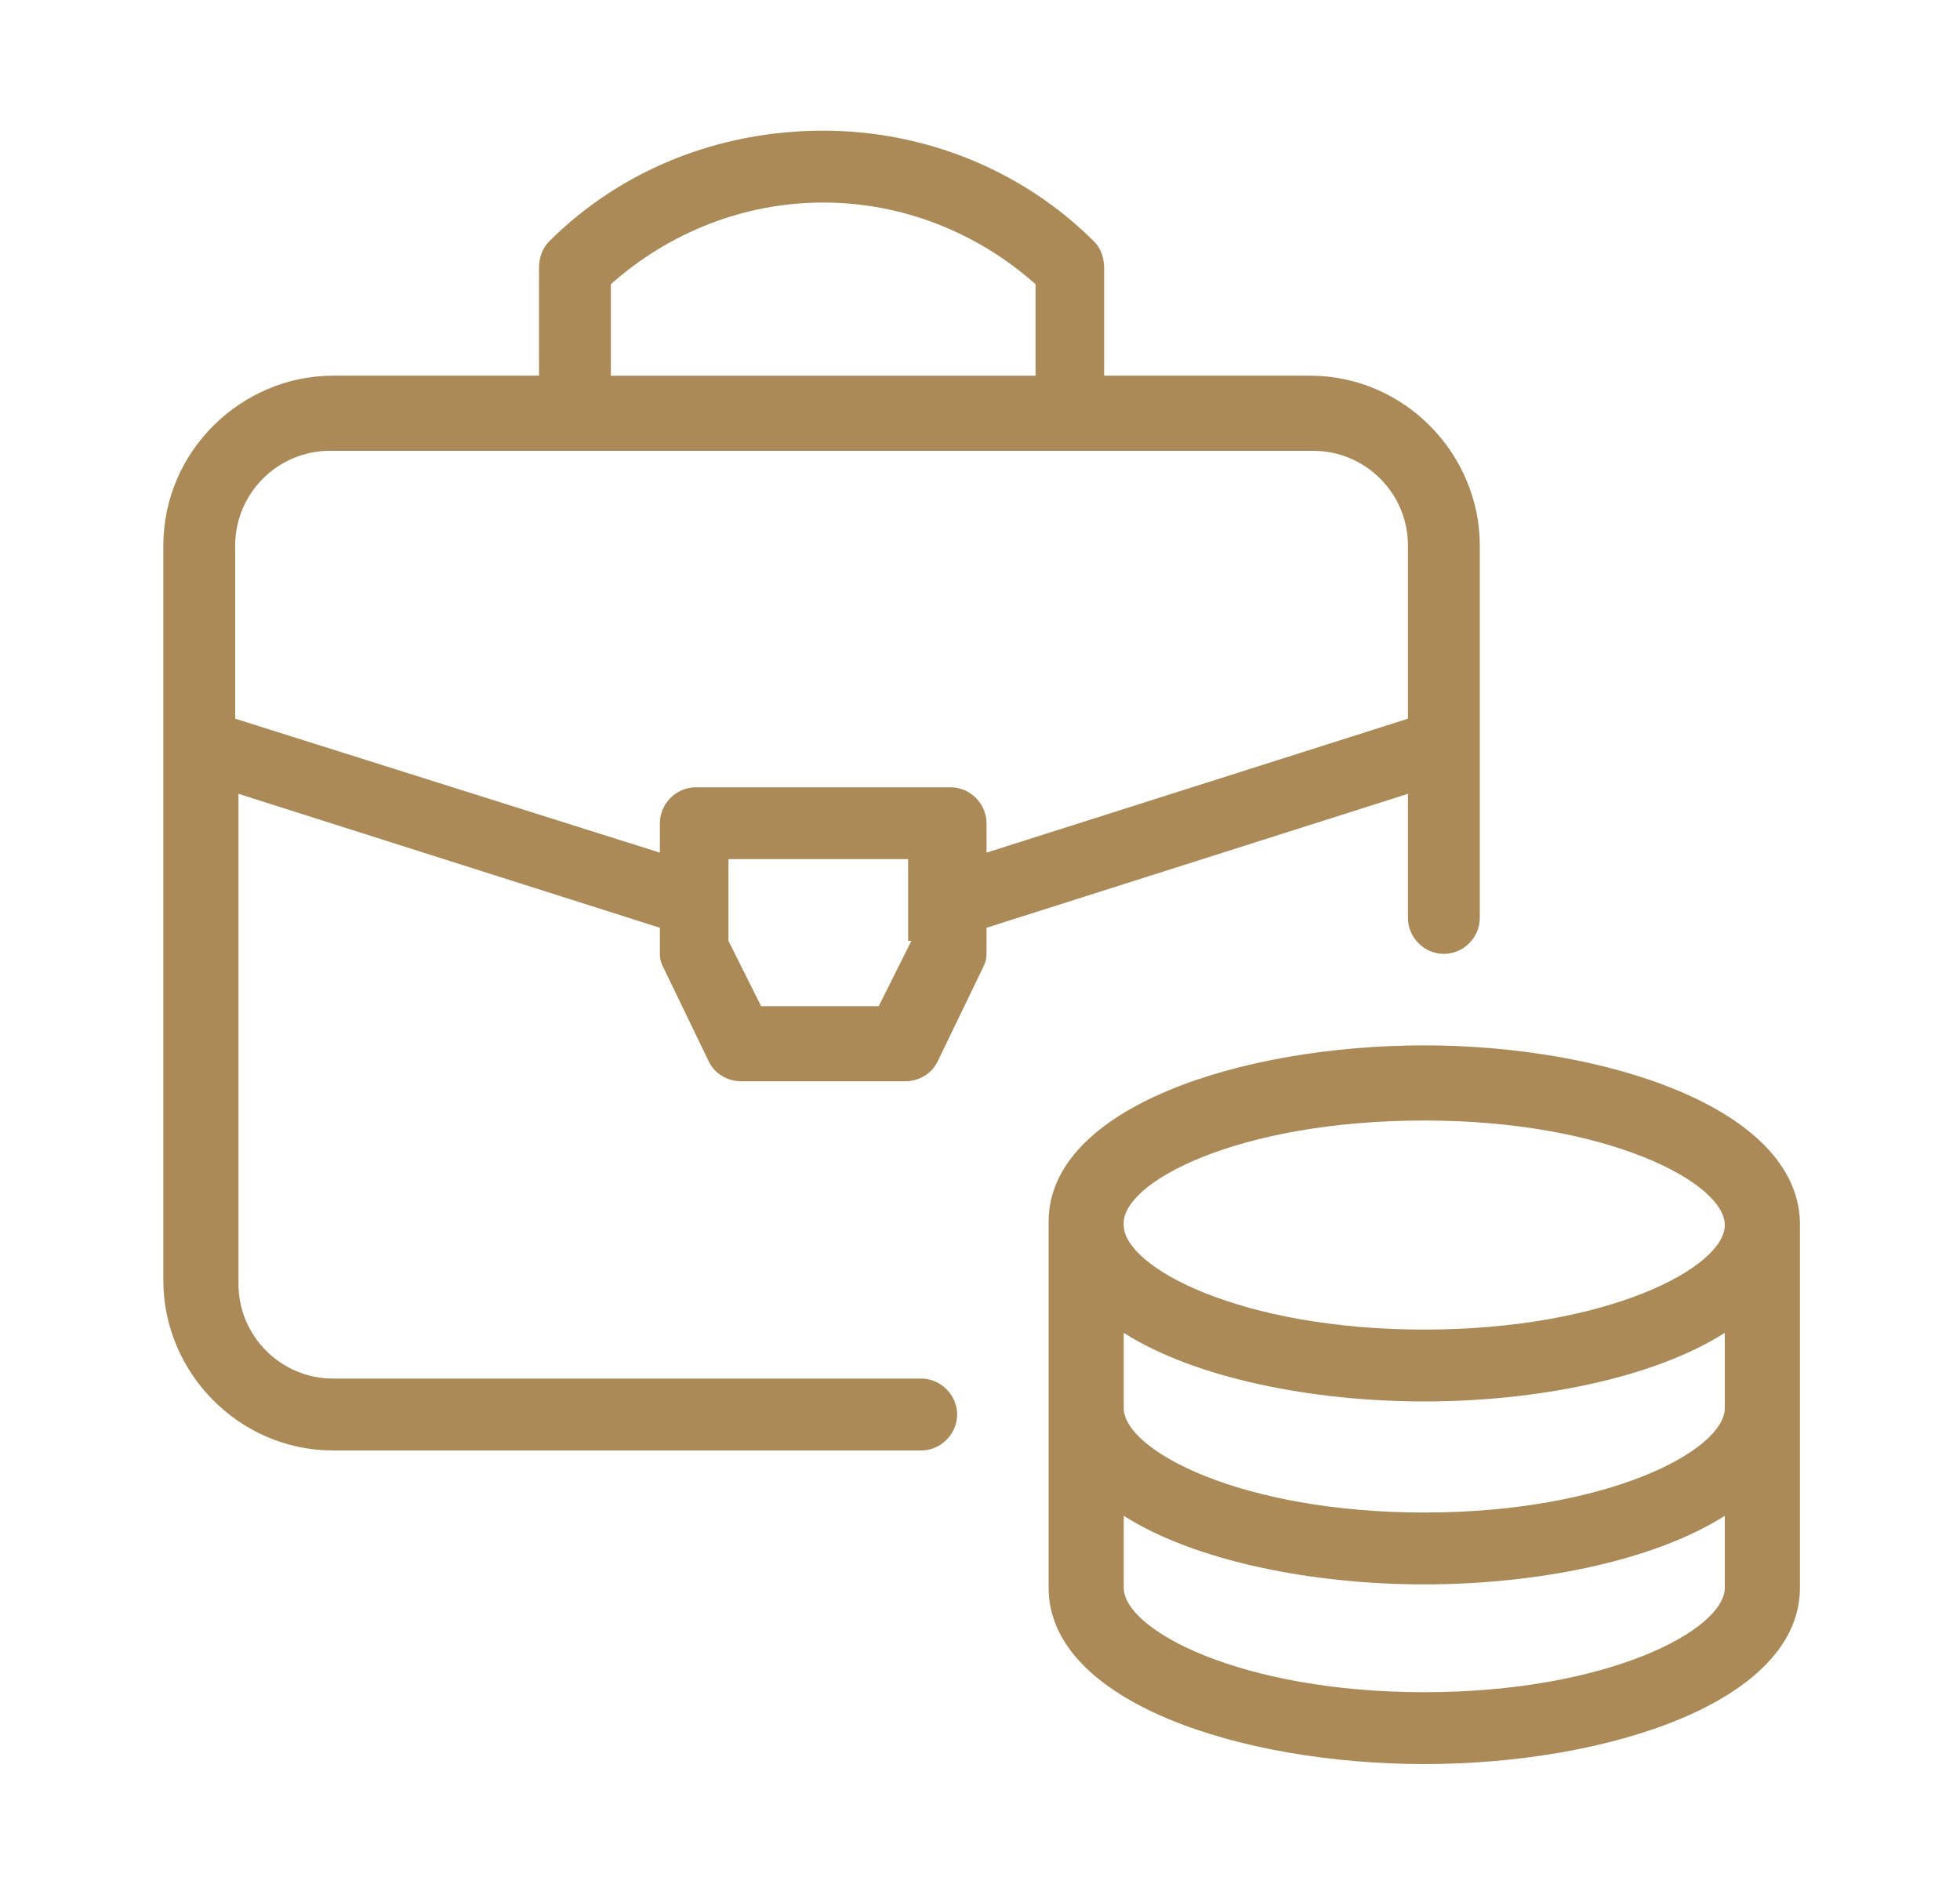<?xml version="1.0" encoding="utf-8"?>
<!-- Generator: Adobe Illustrator 24.1.0, SVG Export Plug-In . SVG Version: 6.00 Build 0)  -->
<svg version="1.1" id="Layer_1" xmlns="http://www.w3.org/2000/svg" xmlns:xlink="http://www.w3.org/1999/xlink" x="0px" y="0px"
	 width="60px" height="58px" viewBox="0 0 60 58" style="enable-background:new 0 0 60 58;" xml:space="preserve">
<style type="text/css">
	.st0{display:none;}
	.st1{display:inline;fill:#AB8A57;}
	.st2{fill:#AB8A57;}
</style>
<g class="st0">
	<circle class="st1" cx="47.7" cy="30.9" r="1.6"/>
	<path class="st1" d="M25.6,19.6c-0.6,0-1.1,0.5-1.1,1.1c0,0.6,0.5,1.1,1.1,1.1H36c0.6,0,1.1-0.5,1.1-1.1c0-0.6-0.5-1.1-1.1-1.1
		H25.6z"/>
	<path class="st1" d="M30.8,16.8c3.5,0,6.4-2.9,6.4-6.4c0-3.5-2.9-6.4-6.4-6.4c-3.5,0-6.4,2.9-6.4,6.4
		C24.4,13.9,27.2,16.8,30.8,16.8z M30.8,6.2c2.3,0,4.2,1.9,4.2,4.2c0,2.3-1.9,4.2-4.2,4.2c-2.3,0-4.2-1.9-4.2-4.2
		C26.6,8.1,28.5,6.2,30.8,6.2z"/>
	<path class="st1" d="M58.8,31.8c-2.2-0.7-3.3-2.4-3.6-2.9c-0.4-2.8-1.6-5.5-3.5-7.9l3.5-3.5c0.2-0.2,0.3-0.5,0.3-0.8
		c0-0.3-0.1-0.6-0.3-0.8c-1.6-1.6-3.7-2.5-5.9-2.5c-1.8,0-3.6,0.6-5,1.7c-1.2-0.6-2.4-1.1-3.7-1.5c-0.6-0.2-1.2,0.1-1.4,0.7
		c-0.2,0.6,0.1,1.2,0.7,1.4c1.1,0.4,2.2,0.8,3.2,1.3c0.1,0.2,0.1,0.3,0.3,0.4c0.4,0.4,1.2,0.4,1.6,0c1.2-1.2,2.7-1.8,4.3-1.8
		c1.3,0,2.5,0.4,3.5,1.1l-6.9,6.9c-0.4,0.4-0.4,1.2,0,1.6c0.2,0.2,0.5,0.3,0.8,0.3c0.3,0,0.6-0.1,0.8-0.3l2.6-2.6
		c1.6,2,2.6,4.3,2.9,6.8c0,0.1,0.1,0.3,0.1,0.4c0.2,0.4,1.5,2.7,4.2,3.9v5.1c-5.3,2.9-10.4,5-10.6,5.1c-0.2,0.1-0.4,0.3-0.6,0.5
		l-3.9,7.4h-4.5v-4.1c0-0.3-0.2-0.7-0.4-0.9c-0.3-0.2-0.6-0.3-0.9-0.2c-3.7,0.7-7.7,0.7-11.5,0c-0.3-0.1-0.7,0-0.9,0.2
		c-0.3,0.2-0.4,0.5-0.4,0.9v4.1h-4.5l-5.5-10.4c-0.1-0.1-0.1-0.2-0.2-0.3c-3.2-2.9-5-6.6-5-10.3c0-6.4,5.2-12.3,13.3-14.9
		c0.6-0.2,0.9-0.8,0.7-1.4c-0.2-0.6-0.8-0.9-1.4-0.7c-8.5,2.8-14.2,8.9-14.8,15.9c-2.1-0.2-3.7-2-3.7-4.1c0-0.6-0.5-1.1-1.1-1.1
		c-0.6,0-1.1,0.5-1.1,1.1c0,3.4,2.6,6.1,5.9,6.4c0.3,3.9,2.2,7.7,5.6,10.7l5.7,10.8c0.2,0.4,0.6,0.6,1,0.6h6.3
		c0.6,0,1.1-0.5,1.1-1.1V49c3.2,0.5,6.5,0.5,9.6,0v3.9c0,0.6,0.5,1.1,1.1,1.1H43c0.4,0,0.8-0.2,1-0.6l4-7.6c0.5-0.2,1.5-0.6,3.2-1.4
		c1.9-0.9,4.9-2.3,7.8-4c0.4-0.2,0.6-0.6,0.6-1v-6.5C59.6,32.4,59.3,32,58.8,31.8z"/>
</g>
<g class="st0">
	<path class="st1" d="M17.7,30.8c-5.6,0-11.5,1.9-11.5,5.4v11.2c0,3.5,5.9,5.4,11.5,5.4c5.6,0,11.5-1.9,11.5-5.4V36.2
		C29.2,32.7,23.3,30.8,17.7,30.8z M26.9,41.8c0,1.3-3.6,3.2-9.2,3.2c-5.6,0-9.2-1.9-9.2-3.2v-2.3c2.2,1.4,5.8,2.1,9.2,2.1
		c3.4,0,7-0.7,9.2-2.1V41.8z M17.7,33.1c5.6,0,9.2,1.9,9.2,3.2c0,1.3-3.6,3.2-9.2,3.2c-5.6,0-9.2-1.9-9.2-3.2
		C8.5,34.9,12.1,33.1,17.7,33.1z M17.7,50.5c-5.6,0-9.2-1.9-9.2-3.2v-2.2c2.2,1.4,5.8,2.1,9.2,2.1c3.4,0,7-0.7,9.2-2.1v2.2
		C26.9,48.6,23.3,50.5,17.7,50.5z"/>
	<path class="st1" d="M34.6,19c-0.4,0-0.7,0.2-0.9,0.5l-6.4,9C26.9,29,27,29.7,27.5,30c0.2,0.1,0.4,0.2,0.7,0.2
		c0.4,0,0.7-0.2,0.9-0.5l6-8.5h7.6c0.4,0,0.7-0.2,0.9-0.5L53.4,7c0.4-0.5,0.2-1.2-0.3-1.6c-0.5-0.4-1.2-0.2-1.6,0.3L42.2,19H34.6z"
		/>
	<path class="st1" d="M52.7,50.5H31.6c-0.6,0-1.1,0.5-1.1,1.1c0,0.6,0.5,1.1,1.1,1.1h21.1c0.6,0,1.1-0.5,1.1-1.1
		C53.8,51,53.3,50.5,52.7,50.5z"/>
	<path class="st1" d="M7.3,30.1c0.6,0,1.1-0.5,1.1-1.1V7.5h33.2c0.6,0,1.1-0.5,1.1-1.1c0-0.6-0.5-1.1-1.1-1.1H7.3
		c-0.6,0-1.1,0.5-1.1,1.1V29C6.2,29.6,6.7,30.1,7.3,30.1z"/>
	<path class="st1" d="M52.7,43.7h-4.2c-0.6,0-1.1,0.5-1.1,1.1c0,0.6,0.5,1.1,1.1,1.1h4.2c0.6,0,1.1-0.5,1.1-1.1
		C53.8,44.2,53.3,43.7,52.7,43.7z"/>
	<path class="st1" d="M52.7,36.9h-4.2c-0.6,0-1.1,0.5-1.1,1.1c0,0.6,0.5,1.1,1.1,1.1h4.2c0.6,0,1.1-0.5,1.1-1.1
		C53.8,37.4,53.3,36.9,52.7,36.9z"/>
	<path class="st1" d="M52.7,30.1h-4.2c-0.6,0-1.1,0.5-1.1,1.1c0,0.6,0.5,1.1,1.1,1.1h4.2c0.6,0,1.1-0.5,1.1-1.1
		C53.8,30.6,53.3,30.1,52.7,30.1z"/>
	<path class="st1" d="M52.7,23.3h-4.2c-0.6,0-1.1,0.5-1.1,1.1s0.5,1.1,1.1,1.1h4.2c0.6,0,1.1-0.5,1.1-1.1S53.3,23.3,52.7,23.3z"/>
</g>
<g>
	<path class="st2" d="M43.6,32c-5.6,0-11.5,1.9-11.5,5.4v11.2c0,3.5,5.9,5.4,11.5,5.4c5.6,0,11.5-1.9,11.5-5.4V37.4
		C55,33.9,49.1,32,43.6,32z M52.8,43.1c0,1.3-3.6,3.2-9.2,3.2s-9.2-1.9-9.2-3.2v-2.3c2.2,1.4,5.8,2.1,9.2,2.1c3.4,0,7-0.7,9.2-2.1
		V43.1z M43.6,34.3c5.6,0,9.2,1.9,9.2,3.2c0,1.3-3.6,3.2-9.2,3.2s-9.2-1.9-9.2-3.2C34.3,36.2,37.9,34.3,43.6,34.3z M43.6,51.8
		c-5.6,0-9.2-1.9-9.2-3.2v-2.2c2.2,1.4,5.8,2.1,9.2,2.1c3.4,0,7-0.7,9.2-2.1v2.2C52.8,49.9,49.2,51.8,43.6,51.8z"/>
	<path class="st2" d="M43.1,24.3v3.8c0,0.6,0.5,1.1,1.1,1.1c0.6,0,1.1-0.5,1.1-1.1V16.7c0-2.8-2.3-5.2-5.2-5.2h-6.3V8.2
		c0-0.3-0.1-0.6-0.3-0.8C31.3,5.2,28.3,4,25.2,4C22,4,19,5.2,16.8,7.4c-0.2,0.2-0.3,0.5-0.3,0.8v3.3h-6.3c-2.8,0-5.2,2.3-5.2,5.2
		v22.5c0,2.8,2.3,5.2,5.2,5.2h18c0.6,0,1.1-0.5,1.1-1.1c0-0.6-0.5-1.1-1.1-1.1h-18c-1.6,0-2.9-1.3-2.9-2.9V24.3l12.9,4.1v0.7
		c0,0.2,0,0.3,0.1,0.5l1.4,2.9c0.2,0.4,0.6,0.6,1,0.6h5c0.4,0,0.8-0.2,1-0.6l1.4-2.9c0.1-0.2,0.1-0.3,0.1-0.5v-0.7L43.1,24.3z
		 M18.7,8.7c1.8-1.6,4.1-2.5,6.5-2.5s4.7,0.9,6.5,2.5v2.8H18.7V8.7z M27.9,28.8l-1,2h-3.6l-1-2v-2.5h5.5V28.8z M21.3,24.1
		c-0.6,0-1.1,0.5-1.1,1.1v0.9L7.2,22v-5.3c0-1.6,1.3-2.9,2.9-2.9h30.1c1.6,0,2.9,1.3,2.9,2.9V22l-12.9,4.1v-0.9
		c0-0.6-0.5-1.1-1.1-1.1H21.3z"/>
</g>
</svg>
